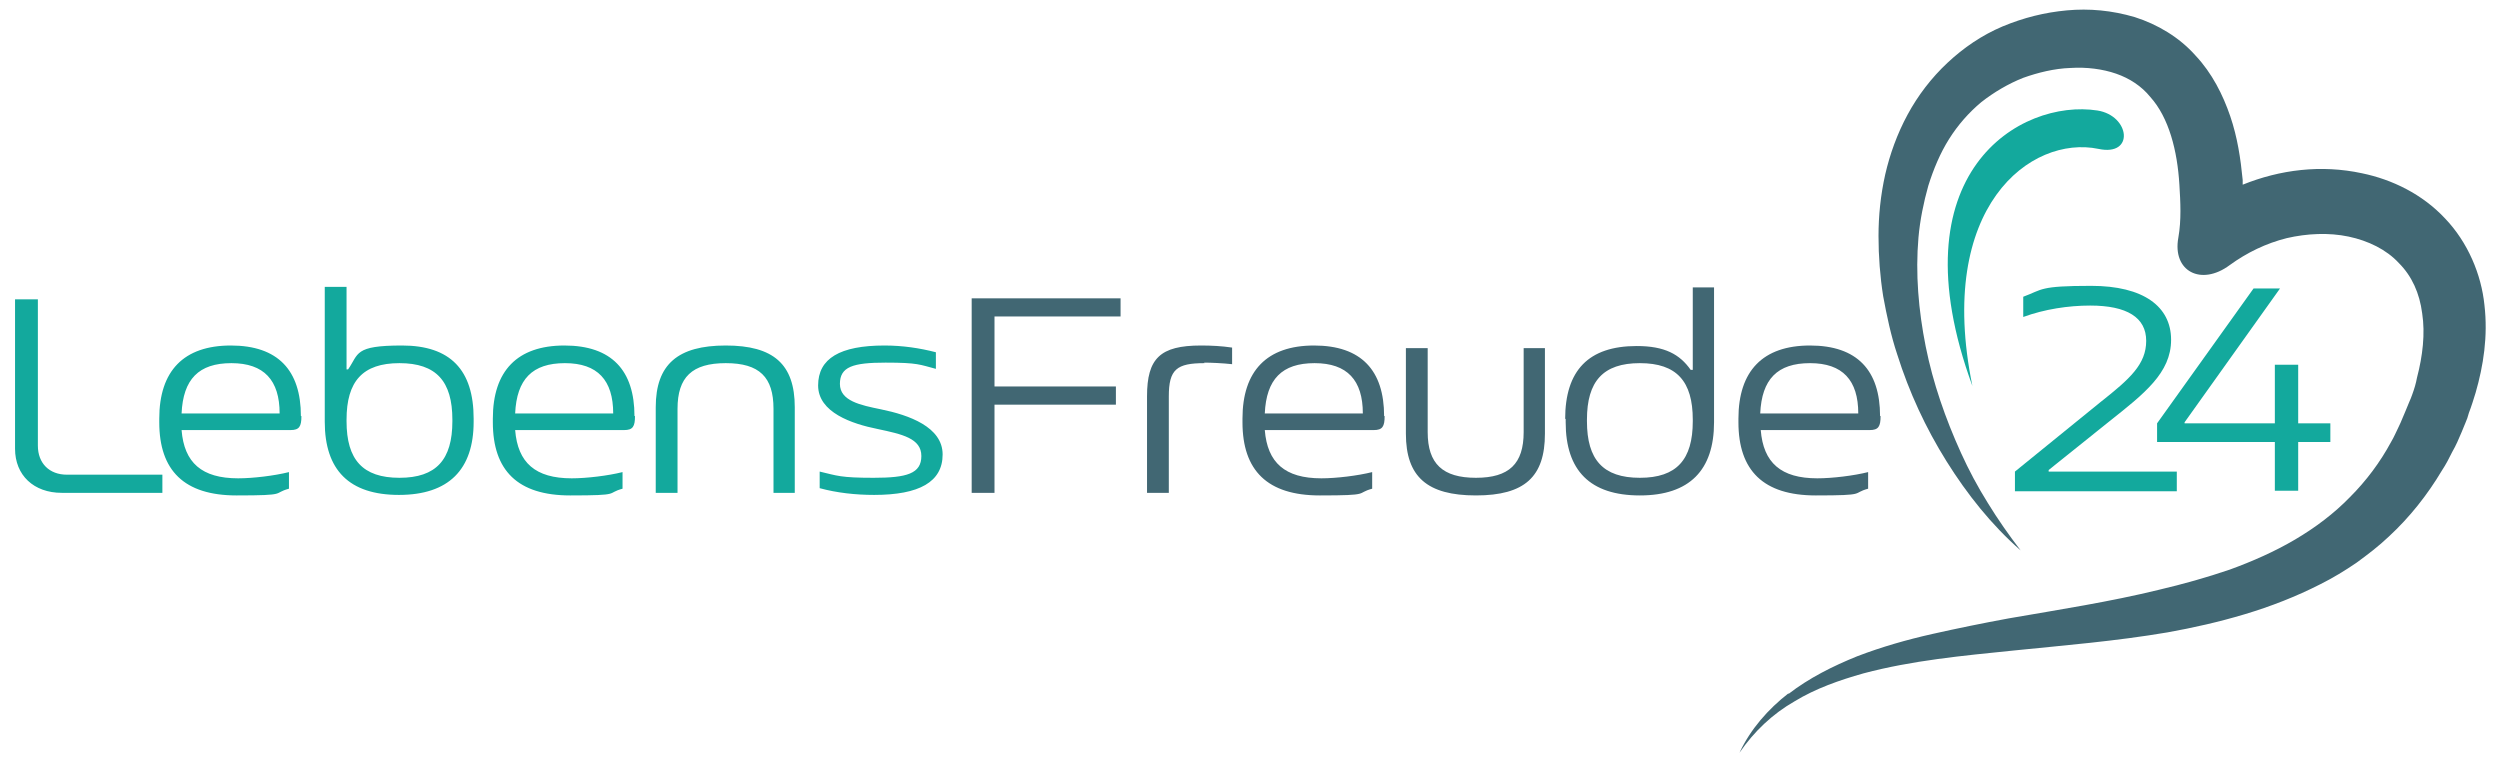 <?xml version="1.0" encoding="UTF-8"?>
<svg xmlns="http://www.w3.org/2000/svg" xmlns:xlink="http://www.w3.org/1999/xlink" id="Ebene_1" version="1.1" viewBox="0 0 481.9 147.4">
  <defs>
    <style>
      .st0 {
        fill: none;
      }

      .st1 {
        fill: #416773;
      }

      .st2 {
        fill: #13a99d;
      }

      .st3 {
        clip-path: url(#clippath);
      }
    </style>
    <clipPath id="clippath">
      <rect class="st0" width="481.9" height="147.4"></rect>
    </clipPath>
  </defs>
  <g class="st3">
    <path class="st2" d="M438.5,70.3v11.3h-17.4v-.2l18.4-25.8h-5.1l-18.6,26v3.6h22.7v9.4h4.5v-9.4h6.2v-3.6h-6.2v-11.3h-4.5ZM419.5,90.9h-24.6v-.3l11.6-9.3c6.8-5.4,12-9.4,12-15.8s-5.3-10.4-15.4-10.4-9.3.7-13.1,2.1v3.9c4.1-1.5,8.7-2.2,12.9-2.2,7.1,0,10.8,2.3,10.8,6.8s-3.1,7.3-8.8,11.8l-16.5,13.4v3.8h31.2v-3.8Z"></path>
    <path class="st1" d="M344.7,133.8c4-3.1,8.6-5.4,13.3-7.3,4.7-1.8,9.6-3.2,14.5-4.3,4.9-1.1,9.8-2.1,14.7-3,9.8-1.7,19.5-3.2,28.9-5.5,4.7-1.1,9.3-2.4,13.7-3.9,4.4-1.6,8.7-3.5,12.6-5.8,3.9-2.3,7.5-5,10.6-8.2,3.1-3.1,5.8-6.7,7.9-10.6.6-1,1-2,1.5-3,.5-1,.8-1.9,1.3-3l.7-1.7.3-.7.3-.8c.4-1.1.7-2.1.9-3.2,1.1-4.2,1.6-8.5,1-12.4-.5-3.9-2-7.2-4.5-9.7-2.4-2.6-5.9-4.3-9.7-5.1-3.8-.8-8-.6-11.9.3-4,1-7.7,2.8-11,5.2-5.5,4.1-11.1,1.2-9.9-5.3.6-3.4.4-6.9.2-10.2-.2-3.3-.7-6.5-1.6-9.4-.9-2.9-2.2-5.5-4-7.5-1.7-2.1-4-3.6-6.6-4.5-2.6-.9-5.7-1.3-8.8-1.1-3.1.1-6.3.9-9.1,1.9-2.8,1.1-5.7,2.8-8.1,4.7-2.4,2-4.5,4.4-6.2,7.1-1.7,2.7-3,5.8-4,9-.9,3.2-1.6,6.6-1.9,10-.6,6.9,0,14,1.4,21,1.4,7,3.8,13.9,6.8,20.5,1.5,3.3,3.2,6.5,5.2,9.7,1.9,3.1,4,6.1,6.3,9.1-5.6-4.9-10.3-10.8-14.3-17.2-4-6.4-7.2-13.3-9.5-20.6-1.2-3.6-2-7.4-2.7-11.2-.6-3.8-.9-7.7-.9-11.6,0-3.9.4-7.9,1.3-11.9.9-3.9,2.3-7.8,4.3-11.5,2-3.7,4.6-7.1,7.7-10,3.1-2.9,6.6-5.3,10.6-7,4.1-1.7,8.1-2.7,12.4-3.1,4.3-.4,8.7,0,13.1,1.3,4.4,1.4,8.6,3.9,11.7,7.4,3.2,3.4,5.3,7.6,6.7,11.7,1.4,4.1,2,8.2,2.4,12.3,0,.3,0,.6,0,.9,7.2-2.9,15.1-3.9,23-2.2,5.8,1.2,11.6,4,16,8.7,4.4,4.6,7,10.8,7.6,16.7.7,6-.2,11.7-1.7,16.9-.4,1.3-.8,2.6-1.3,3.9l-.3,1-.4,1-.7,1.7c-.5,1.2-1.1,2.6-1.8,3.8-.6,1.2-1.2,2.4-2,3.6-2.8,4.7-6.2,9-10.2,12.7-2,1.9-4.1,3.5-6.3,5.1-2.2,1.5-4.5,2.9-6.9,4.1-4.7,2.4-9.6,4.3-14.6,5.8-5,1.5-9.9,2.6-14.9,3.5-10,1.7-19.9,2.5-29.7,3.5-9.8,1-19.5,1.9-28.9,4.4-4.6,1.3-9.2,2.9-13.3,5.4-4.2,2.4-7.8,5.8-10.6,9.9,2.1-4.5,5.5-8.4,9.5-11.5"></path>
    <path class="st2" d="M404.3,21.3c6.3,1,7.2,8.9.2,7.4-13-2.7-31.4,11.1-24.3,45.7-15.1-41.2,9.3-55.4,24.1-53.1"></path>
    <path class="st1" d="M339.3,79.7c.3-6.6,3.3-9.7,9.6-9.7s9.3,3.3,9.3,9.7h-18.9ZM362.4,80.2c0-8.8-4.4-13.6-13.5-13.6s-13.8,4.9-13.8,14.1v.7c0,9.3,4.8,14.1,14.9,14.1s6.8-.4,10.1-1.3v-3.2c-2.8.7-6.9,1.2-9.8,1.2-7,0-10.4-3-10.9-9.3h21c1.7,0,2.1-.7,2.1-2.7M305.9,81.2v-.3c0-7.4,3.1-10.9,10.2-10.9s10.2,3.5,10.2,10.9v.3c0,7.4-3.1,10.9-10.2,10.9s-10.2-3.5-10.2-10.9M301.8,80.7v.7c0,9.3,4.7,14.1,14.3,14.1s14.3-4.9,14.3-14.1v-26h-4.1v15.9h-.4c-2.1-3-5-4.6-10.4-4.6-9.3,0-13.8,4.7-13.8,14.1M271,83.6c0,8.3,4.1,11.9,13.5,11.9s13.3-3.6,13.3-11.9v-16.5h-4.1v16.2c0,6.1-2.8,8.8-9.2,8.8s-9.3-2.7-9.3-8.8v-16.2h-4.2v16.5ZM243.8,79.7c.3-6.6,3.3-9.7,9.6-9.7s9.3,3.3,9.3,9.7h-18.9ZM266.8,80.2c0-8.8-4.4-13.6-13.5-13.6s-13.8,4.9-13.8,14.1v.7c0,9.3,4.8,14.1,14.9,14.1s6.8-.4,10.1-1.3v-3.2c-2.8.7-6.9,1.2-9.8,1.2-7,0-10.4-3-10.9-9.3h21c1.7,0,2.1-.7,2.1-2.7M232.1,69.9c1.3,0,3.6.1,5.4.3v-3.2c-2-.3-4-.4-6-.4-7.9,0-10.4,2.5-10.4,9.8v18.6h4.2v-18.6c0-5.2,1.5-6.4,6.9-6.4M187.3,95h4.4v-17h23.4v-3.5h-23.4v-13.5h24.3v-3.5h-28.7v37.4Z"></path>
    <path class="st2" d="M169.2,82.7c4.7,1,8.4,1.8,8.4,5.2s-2.8,4.2-9.2,4.2-7-.4-10.4-1.2v3.2c3.3.9,6.9,1.3,10.5,1.3,8.7,0,13.2-2.5,13.2-7.8s-6.5-7.6-11.9-8.7c-3.9-.8-7.9-1.6-7.9-4.9s2.5-4.1,8.8-4.1,6.6.4,9.7,1.2v-3.2c-3.1-.8-6.4-1.3-9.9-1.3-8.6,0-12.8,2.5-12.8,7.7s6.5,7.4,11.5,8.4M126.4,78.5v16.5h4.2v-16.2c0-6.1,2.8-8.8,9.3-8.8s9.2,2.7,9.2,8.8v16.2h4.1v-16.5c0-8.3-4.1-11.9-13.3-11.9s-13.5,3.6-13.5,11.9M99.3,79.7c.3-6.6,3.3-9.7,9.6-9.7s9.3,3.3,9.3,9.7h-18.9ZM122.3,80.2c0-8.8-4.4-13.6-13.5-13.6s-13.8,4.9-13.8,14.1v.7c0,9.3,4.8,14.1,14.9,14.1s6.8-.4,10.1-1.3v-3.2c-2.8.7-6.9,1.2-9.8,1.2-7,0-10.4-3-10.9-9.3h21c1.7,0,2.1-.7,2.1-2.7M66.8,81.2v-.3c0-7.4,3.1-10.9,10.2-10.9s10.2,3.5,10.2,10.9v.3c0,7.4-3.1,10.9-10.2,10.9s-10.2-3.5-10.2-10.9M91.3,81.4v-.7c0-9.4-4.5-14.1-13.8-14.1s-8.3,1.6-10.4,4.6h-.3v-15.9h-4.2v26c0,9.3,4.7,14.1,14.3,14.1s14.4-4.9,14.4-14.1M35,79.7c.3-6.6,3.3-9.7,9.6-9.7s9.3,3.3,9.3,9.7h-18.9ZM58,80.2c0-8.8-4.4-13.6-13.5-13.6s-13.8,4.9-13.8,14.1v.7c0,9.3,4.8,14.1,14.9,14.1s6.8-.4,10.1-1.3v-3.2c-2.8.7-6.9,1.2-9.8,1.2-7,0-10.4-3-10.9-9.3h21c1.7,0,2.1-.7,2.1-2.7M2.9,57.6v28.9c0,5.1,3.6,8.5,9,8.5h19.4v-3.5H12.9c-3.4,0-5.6-2.2-5.6-5.6v-28.2H2.9Z"></path>
  </g>
</svg>
